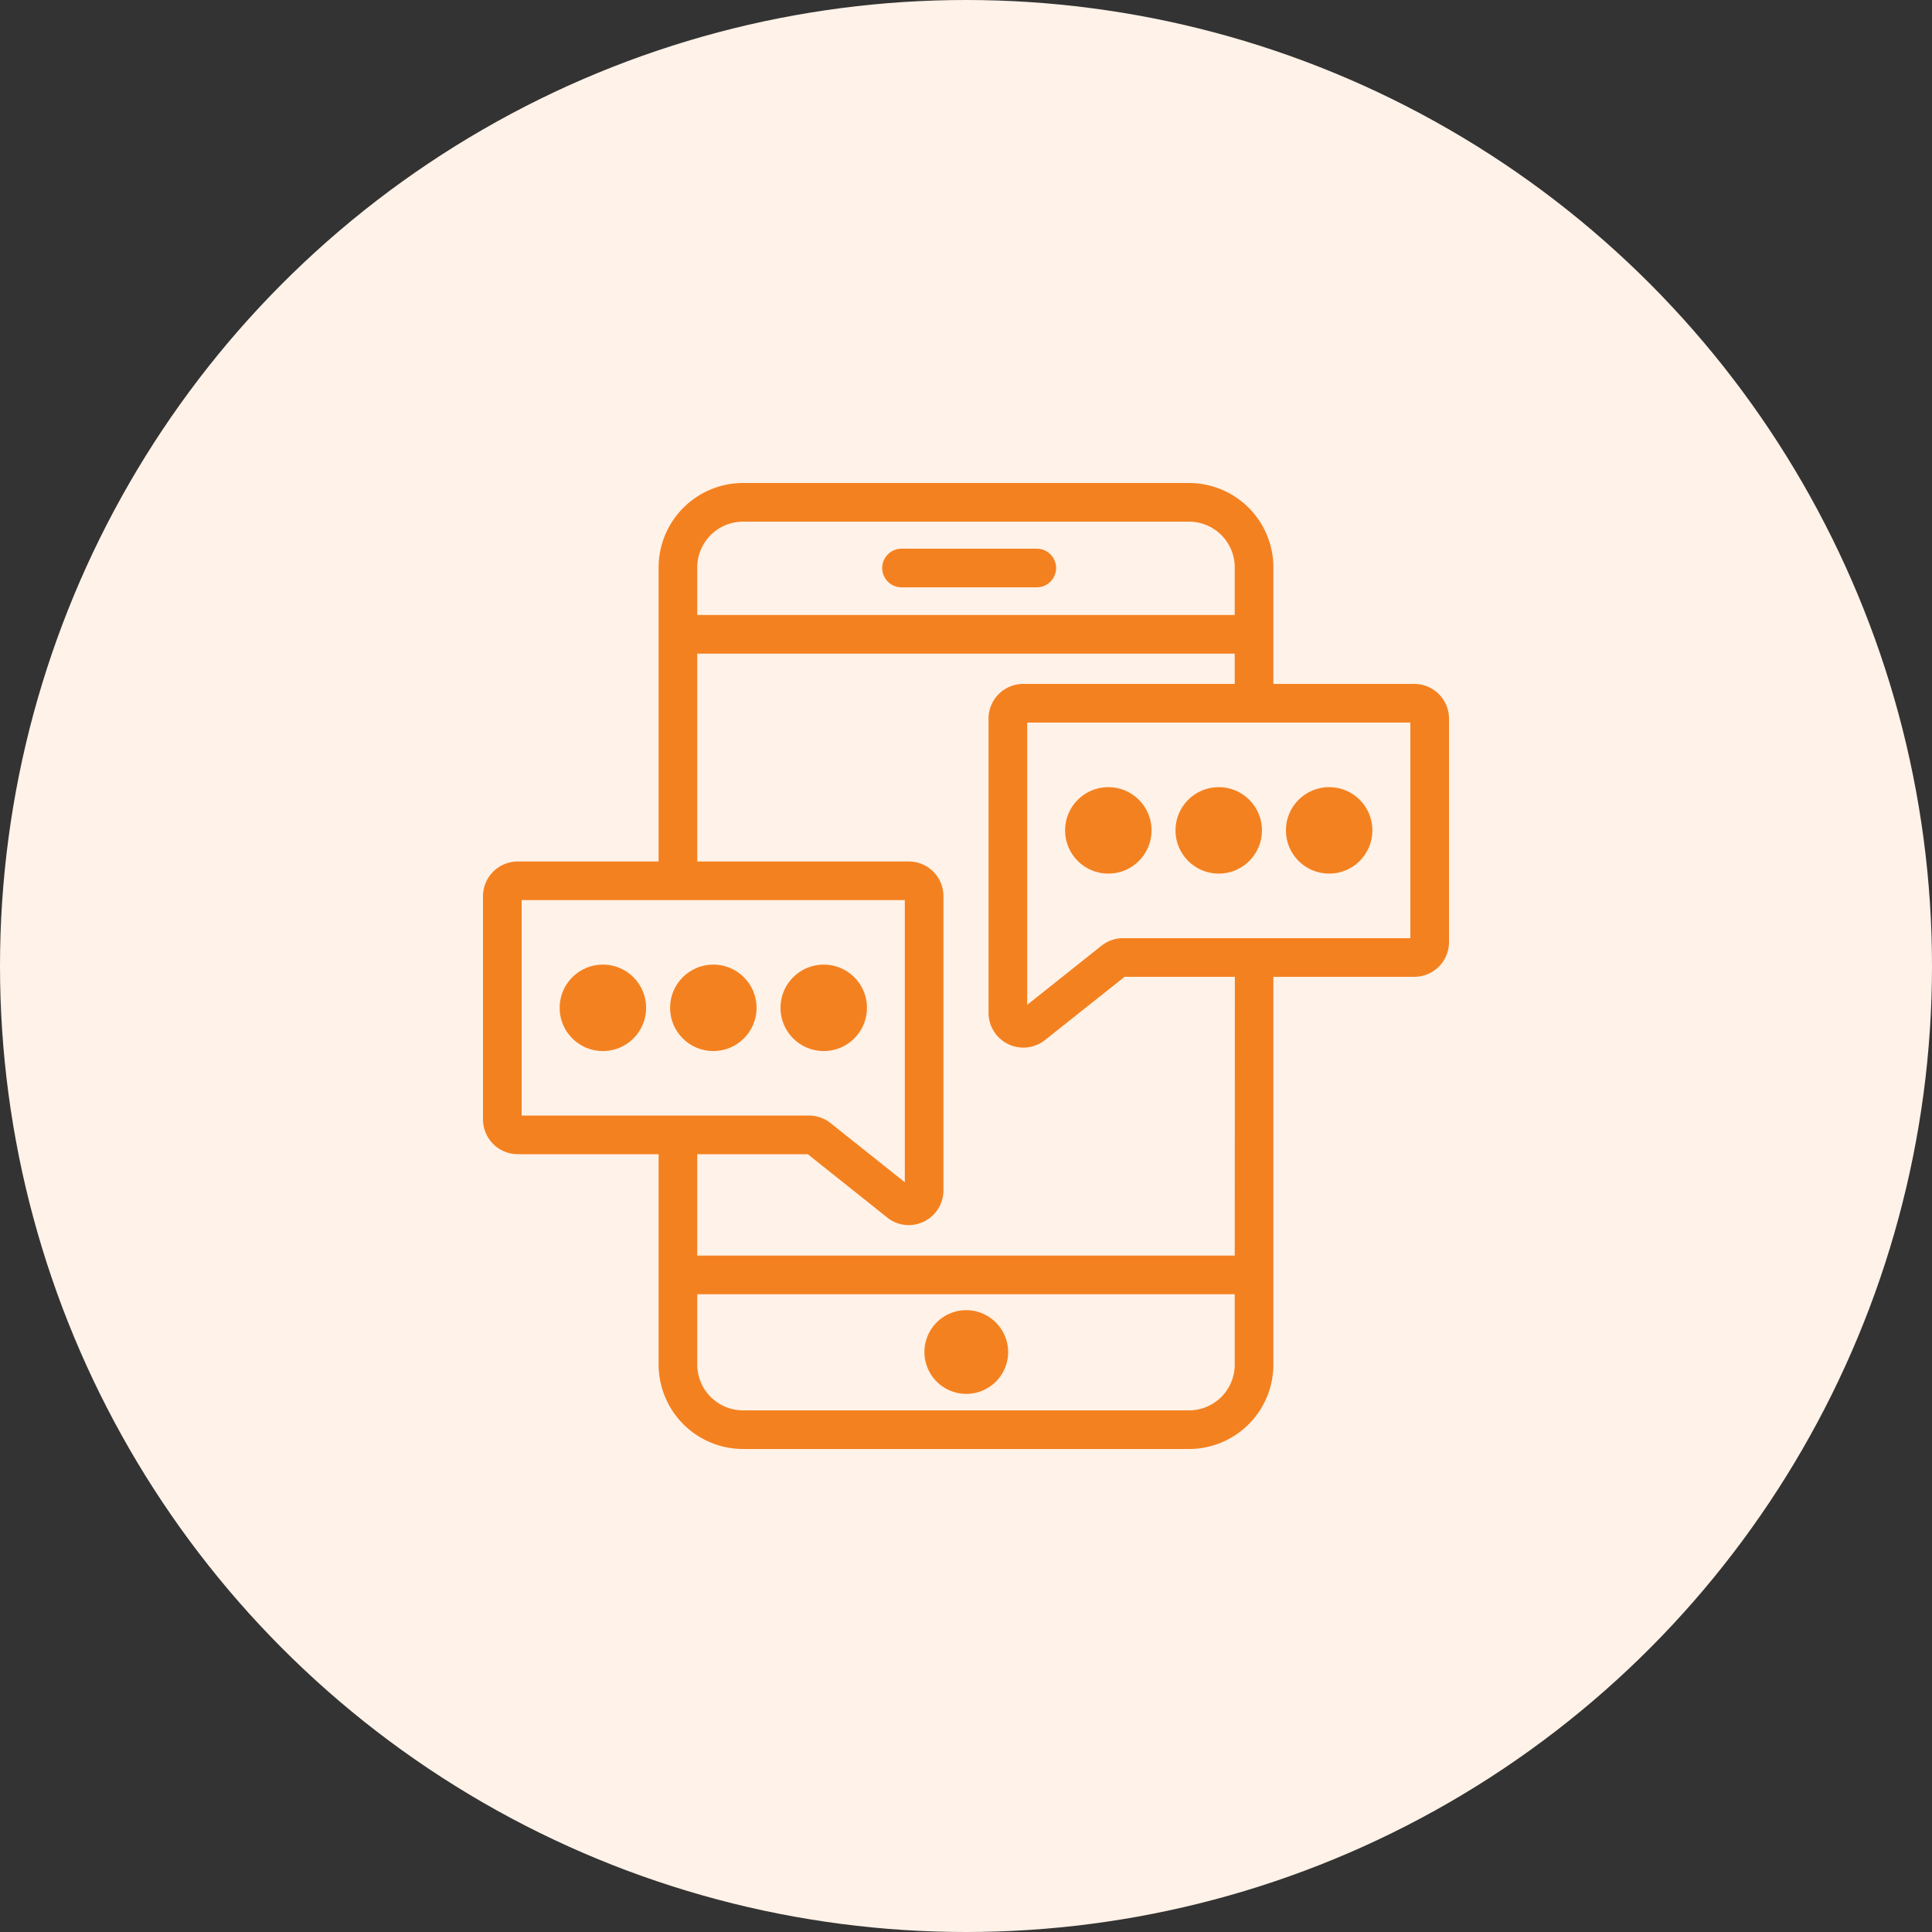 <svg xmlns="http://www.w3.org/2000/svg" width="60" height="60" viewBox="0 0 60 60">
  <rect x="0" y="0" width="60" height="60" fill="#333333" stroke="none"/>
  <g id="in-app-messaging" transform="translate(0 -0.118)">
    <circle id="Ellipse_14" data-name="Ellipse 14" cx="30" cy="30" r="30" transform="translate(0 0.118)" fill="#fff2e8"/>
    <g id="noun-texting-3240408" transform="translate(13.5 13.618)">
      <path id="Path_9154" data-name="Path 9154" d="M25.63,44.313a1.3,1.3,0,1,0,1.308,1.3A1.306,1.306,0,0,0,25.63,44.313Z" transform="translate(-9.129 -17.125)" fill="#f48120"/>
      <path id="Path_9155" data-name="Path 9155" d="M22.764,6.1h4.2a.6.6,0,1,0,0-1.2h-4.2a.6.6,0,1,0,0,1.2Z" transform="translate(-8.266 -1.36)" fill="#f48120"/>
      <path id="Path_9156" data-name="Path 9156" d="M30.426,7.74h-4.38V4.122A2.622,2.622,0,0,0,23.43,1.5H9.576A2.625,2.625,0,0,0,6.954,4.122v9.132H2.58a1.081,1.081,0,0,0-1.08,1.08v6.93a1.081,1.081,0,0,0,1.08,1.08H6.954v6.534A2.625,2.625,0,0,0,9.576,31.5H23.43a2.622,2.622,0,0,0,2.616-2.622V16.836h4.38a1.078,1.078,0,0,0,1.074-1.08V8.82A1.078,1.078,0,0,0,30.426,7.74ZM9.576,2.7H23.43a1.421,1.421,0,0,1,1.416,1.422V5.6H8.154V4.122A1.424,1.424,0,0,1,9.576,2.7ZM2.7,14.454H14.6v8.762l-2.312-1.842a1.09,1.09,0,0,0-.67-.23H2.7v-6.69ZM23.43,30.3H9.576a1.424,1.424,0,0,1-1.422-1.422V26.694H24.846v2.184A1.421,1.421,0,0,1,23.43,30.3Zm1.416-4.806H8.154v-3.15h3.431l2.474,1.971a1.062,1.062,0,0,0,.664.232A1.082,1.082,0,0,0,15.8,23.466V14.334a1.078,1.078,0,0,0-1.074-1.08H8.154V6.8H24.846V7.74H18.27A1.078,1.078,0,0,0,17.2,8.82v9.138a1.081,1.081,0,0,0,1.753.842l2.472-1.964h3.425ZM30.3,15.636H21.378a1.072,1.072,0,0,0-.667.232L18.4,17.706V8.94H30.3Z" fill="#f48120"/>
      <circle id="Ellipse_112" data-name="Ellipse 112" cx="1.343" cy="1.343" r="1.343" transform="translate(19.577 10.945)" fill="#f48120"/>
      <circle id="Ellipse_113" data-name="Ellipse 113" cx="1.343" cy="1.343" r="1.343" transform="translate(23.006 10.945)" fill="#f48120"/>
      <circle id="Ellipse_114" data-name="Ellipse 114" cx="1.343" cy="1.343" r="1.343" transform="translate(26.435 10.945)" fill="#f48120"/>
      <circle id="Ellipse_115" data-name="Ellipse 115" cx="1.343" cy="1.343" r="1.343" transform="translate(3.88 16.456)" fill="#f48120"/>
      <circle id="Ellipse_116" data-name="Ellipse 116" cx="1.343" cy="1.343" r="1.343" transform="translate(7.31 16.456)" fill="#f48120"/>
      <circle id="Ellipse_117" data-name="Ellipse 117" cx="1.343" cy="1.343" r="1.343" transform="translate(10.739 16.456)" fill="#f48120"/>
    </g>
  </g>
</svg>
